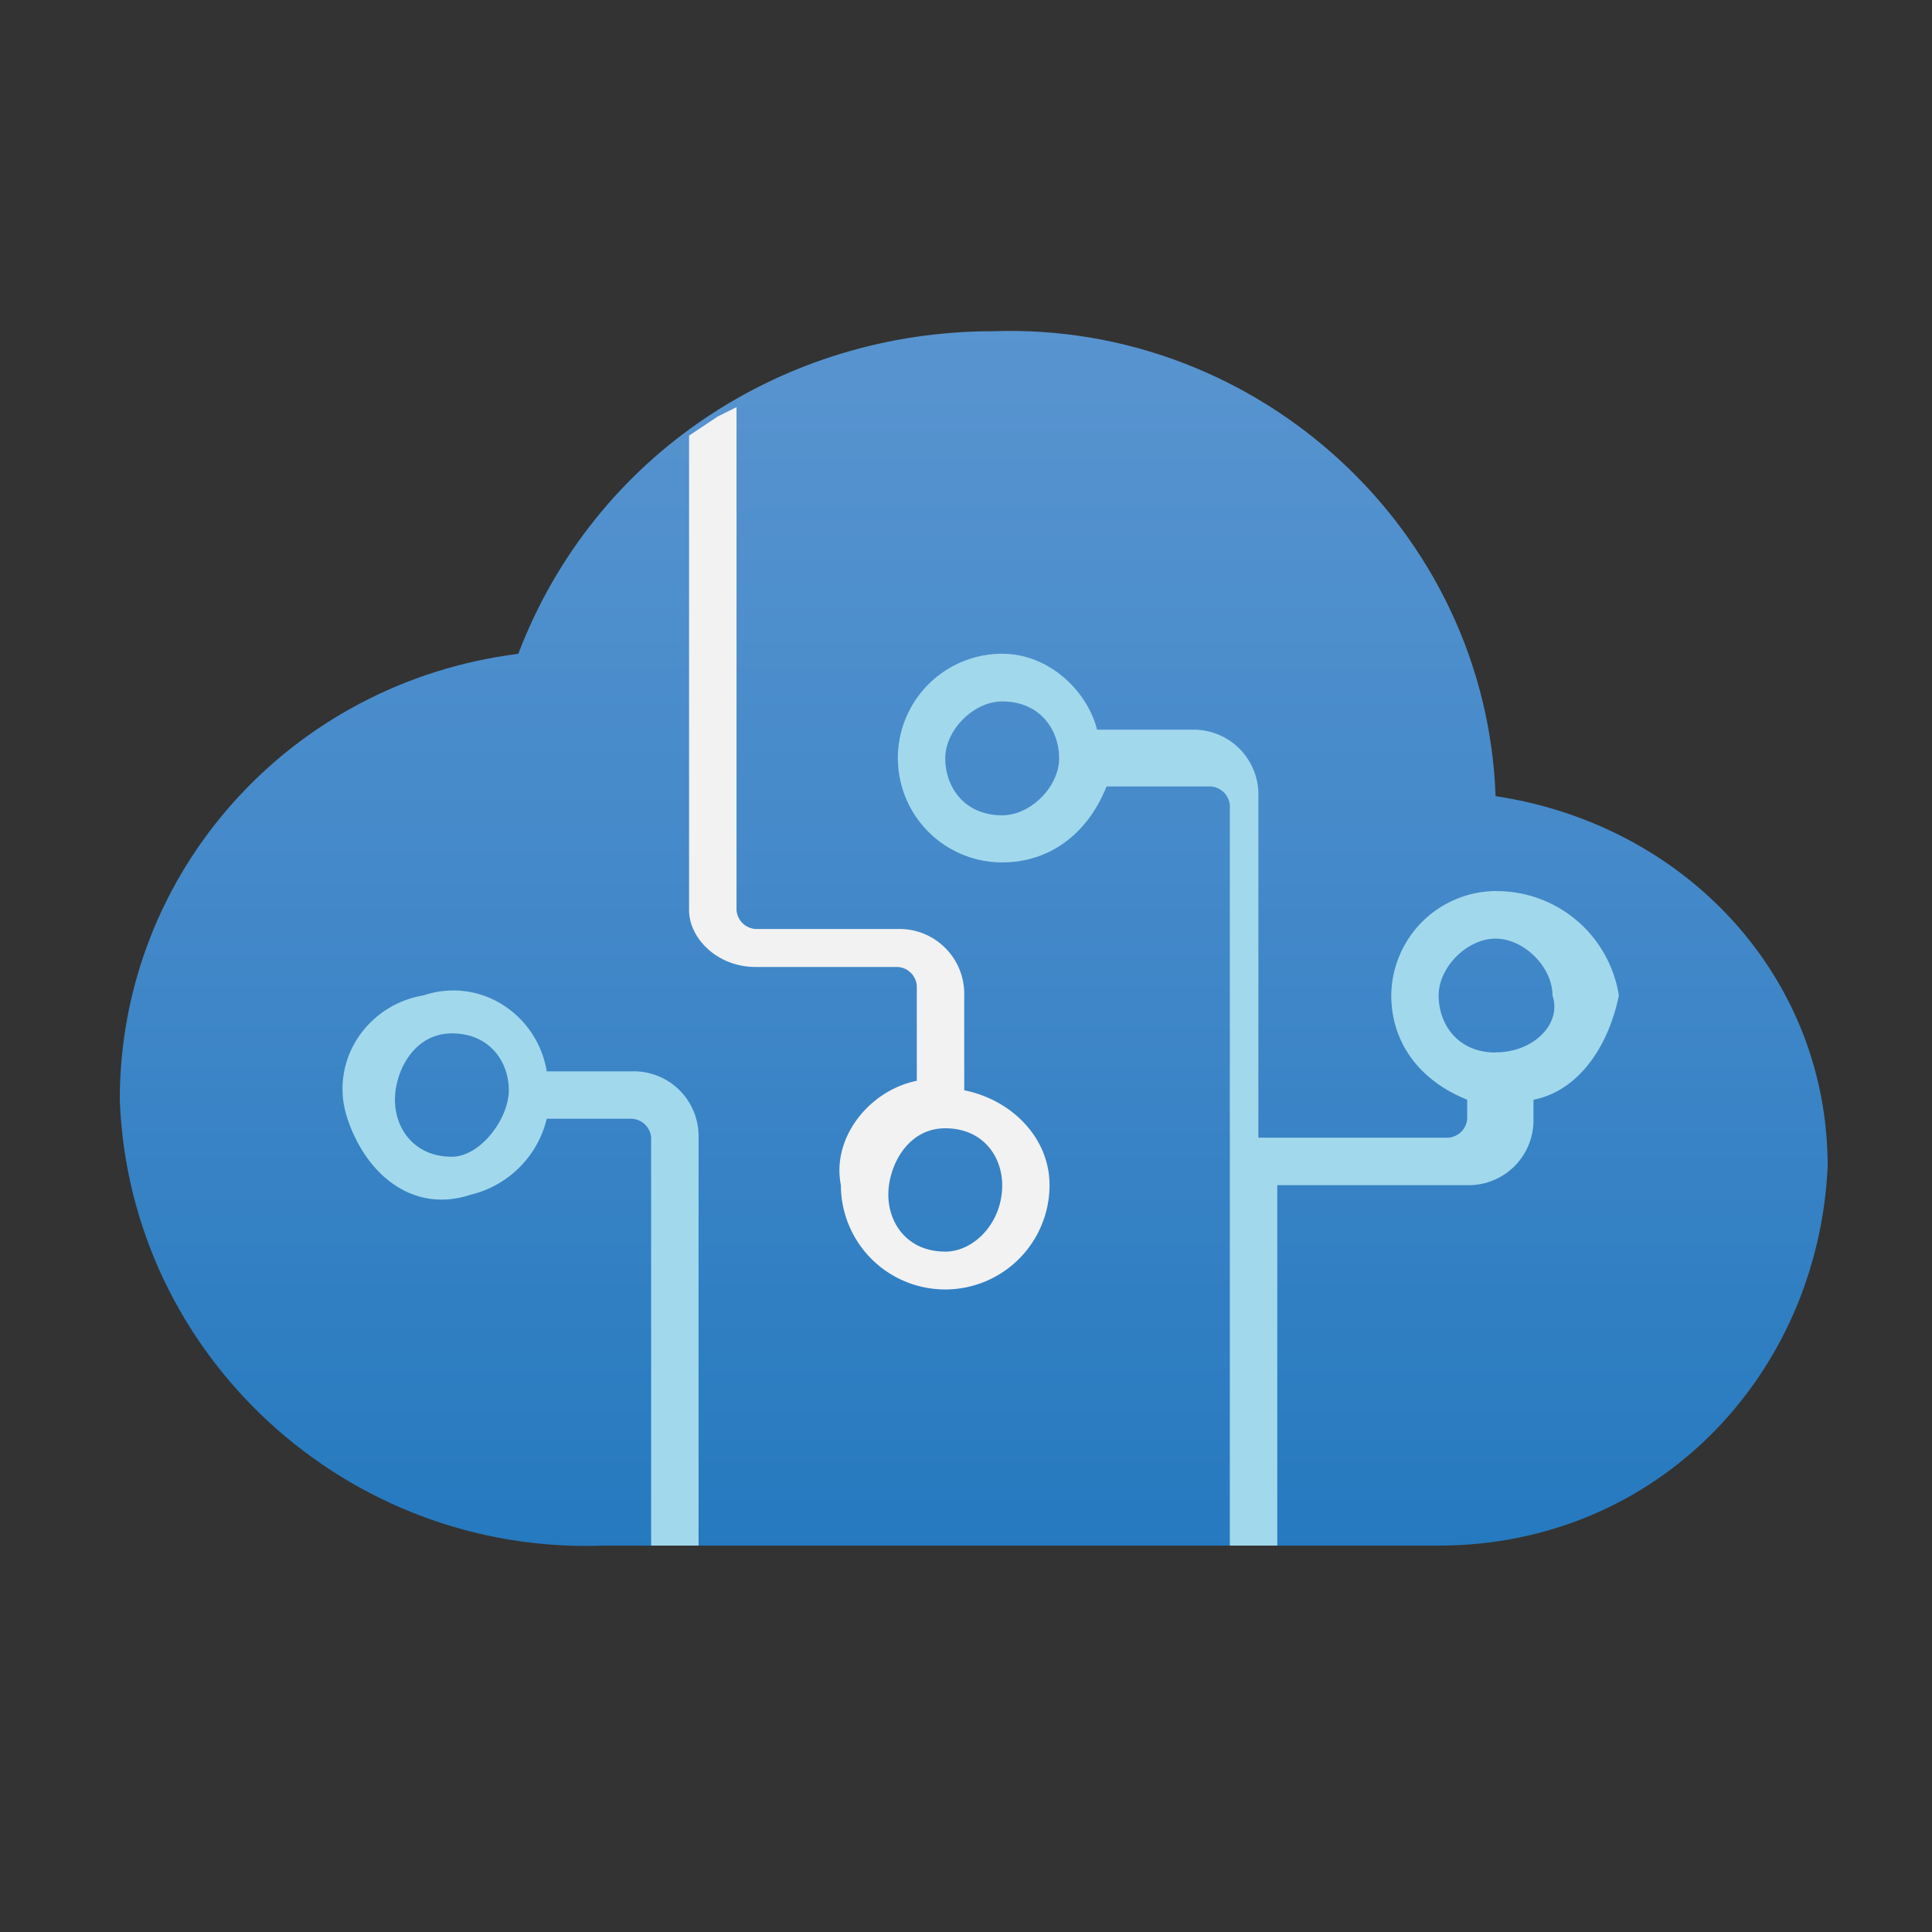 <svg xmlns="http://www.w3.org/2000/svg" xmlns:xlink="http://www.w3.org/1999/xlink" viewBox="0 0 500 500"><rect x="0" y="0" width="500" height="500" fill="#333333" stroke="none"/><defs><style>.cls-1{fill:url(#未命名漸層_33);}.cls-2{fill:#a1d8ec;}.cls-3{fill:#f2f2f2;}</style><linearGradient id="未命名漸層_33" x1="252" y1="971.63" x2="252" y2="494.76" gradientTransform="translate(0 -480)" gradientUnits="userSpaceOnUse"><stop offset="0" stop-color="#1b71ba"/><stop offset="0.16" stop-color="#2378be"/><stop offset="0.53" stop-color="#4288c9"/><stop offset="0.82" stop-color="#5693cf"/><stop offset="1" stop-color="#6097d1"/></linearGradient></defs><title>CognitiveServices</title><g id="CognitiveServices"><path class="cls-1" d="M473,301.81c0-49.11-36.83-88.4-85.94-95.76C384.6,137.29,325.67,83.27,256.91,85.72c-54,0-103.13,31.93-122.78,83.49C75.2,176.58,31,225.69,31,284.62,33.46,350.92,89.93,402.49,156.23,400H372.32C428.8,400,470.54,355.84,473,301.81Z"/><path class="cls-2" d="M163.6,277.26H141.5c-2.46-14.74-17.19-24.56-31.92-19.65C94.84,260.07,85,274.8,89.93,289.54s17.19,24.55,31.93,19.64a26.66,26.66,0,0,0,19.64-19.64h22.1a5.27,5.27,0,0,1,4.91,4.91V400h12.28V294.45A16.78,16.78,0,0,0,163.6,277.26Zm-46.66,22.1c-9.82,0-14.73-7.37-14.73-14.74s4.91-17.18,14.73-17.18,14.74,7.36,14.74,14.73-7.37,17.19-14.74,17.19Z"/><path class="cls-3" d="M249.54,282.17V257.61a16.78,16.78,0,0,0-17.18-17.19H195.52a5.28,5.28,0,0,1-4.91-4.91V105.37l-4.91,2.45-7.37,4.92V235.51c0,7.37,7.37,14.74,17.19,14.74h36.84a5.28,5.28,0,0,1,4.91,4.91h0v24.55c-12.28,2.46-22.1,14.74-19.65,27a27,27,0,1,0,54,0c0-12.27-9.82-22.1-22.1-24.55Zm-4.91,41.74h0c-9.82,0-14.73-7.36-14.73-14.73S234.81,292,244.63,292s14.74,7.37,14.74,14.73c0,9.83-7.37,17.19-14.74,17.19Z"/><path class="cls-2" d="M387.06,230.6a27.26,27.26,0,0,0-27,27c0,12.28,7.37,22.1,19.65,27v4.92a5.29,5.29,0,0,1-4.91,4.91H325.67v-88.4a16.78,16.78,0,0,0-17.19-17.19H283.92c-2.45-9.82-12.28-19.65-24.55-19.65a27,27,0,0,0,0,54c12.27,0,22.1-7.37,27-19.65h27a5.29,5.29,0,0,1,4.91,4.91V400h12.28V306.72h49.11a16.78,16.78,0,0,0,17.19-17.18v-4.92c12.28-2.45,19.64-14.73,22.1-27h0a32,32,0,0,0-31.92-27ZM259.37,211h0c-9.83,0-14.74-7.37-14.74-14.74s7.37-14.73,14.74-14.73c9.82,0,14.73,7.37,14.73,14.73S266.73,211,259.37,211Zm127.69,61.39h0c-9.83,0-14.74-7.37-14.74-14.74s7.37-14.73,14.74-14.73,14.73,7.37,14.73,14.73h0C404.24,265,396.88,272.35,387.06,272.35Z"/></g></svg>